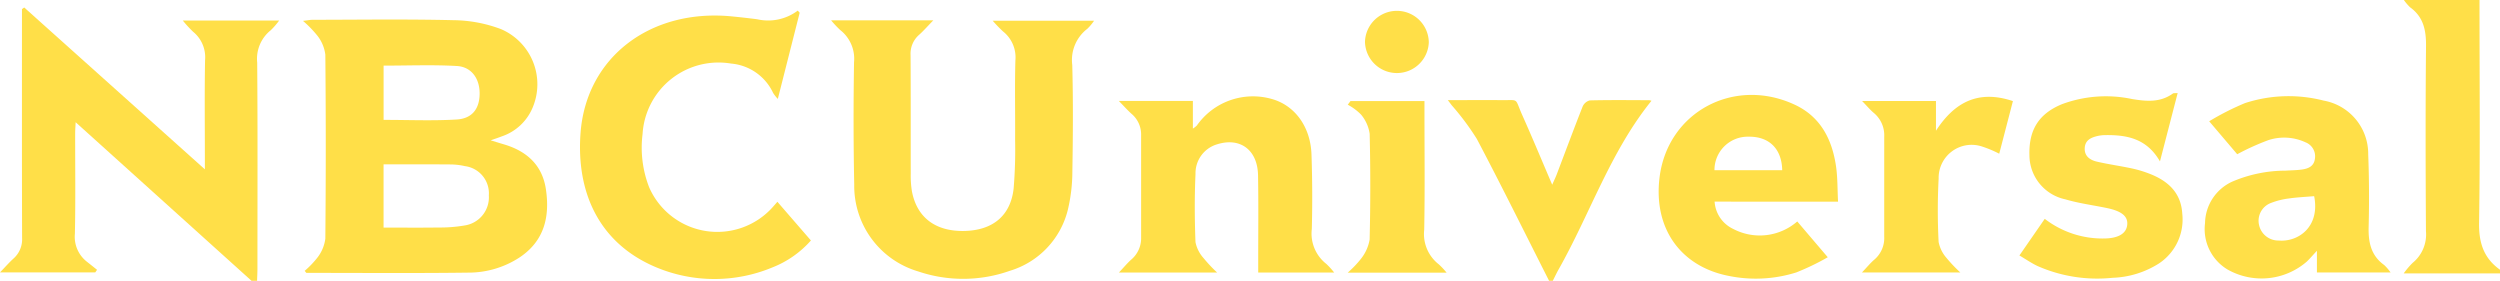 <svg xmlns="http://www.w3.org/2000/svg" width="298.276" height="33.501" viewBox="0 0 298.276 33.501"><defs><style>.a{fill:#ffdf48;}</style></defs><path class="a" d="M30.008,33.501c-6.928-6.246-13.856-12.492-20.983-18.918-.026.587-.057.957-.057,1.328-.004,3.991.053,7.984-.033,11.973a3.778,3.778,0,0,0,1.45,3.356c.402.313.797.633,1.194.951l-.214.308H0c.63-.651,1.099-1.188,1.624-1.665a3.049,3.049,0,0,0,1.012-2.436c-.027-8.714-.016-17.429-.016-26.144V1.083l.27-.189c7.1,6.361,14.199,12.721,21.553,19.309v-1.495c0-3.845-.045-7.69.024-11.534A3.913,3.913,0,0,0,23.041,3.79a13.956,13.956,0,0,1-1.233-1.343h11.5a8.681,8.681,0,0,1-1.01,1.165A4.358,4.358,0,0,0,30.687,7.47c.063,8.201.03,16.404.028,24.606-.001.475-.029.95-.044,1.425Z"/><path class="a" d="M298.276,32.622h-11.492a9.61,9.61,0,0,1,1.072-1.261,4.369,4.369,0,0,0,1.586-3.775c-.045-7.356-.063-14.712.008-22.067.019-1.879-.284-3.475-1.889-4.639a5.766,5.766,0,0,1-.754-.88h9.025V1.235c0,8.454.082,16.909-.052,25.361-.038,2.383.562,4.209,2.496,5.586Z"/><path class="a" d="M184.821,33.501c-2.859-5.645-5.664-11.319-8.614-16.917a31.083,31.083,0,0,0-2.998-4.02c-.101-.132-.201-.265-.471-.621h2.249c1.325,0,2.651-.018,3.976.004,2.374.039,1.694-.372,2.656,1.78,1.192,2.666,2.312,5.365,3.575,8.312.246-.558.409-.89.54-1.235,1.027-2.699,2.03-5.406,3.091-8.092a1.276,1.276,0,0,1,.858-.733c2.355-.059,4.712-.032,7.067-.023a.87.87,0,0,1,.285.072c-4.905,6.07-7.315,13.458-11.071,20.106-.252.446-.468.911-.701,1.367Z"/><path class="a" d="M45.767,14.303c2.984,0,5.854.125,8.707-.044,1.876-.11,2.74-1.296,2.751-3.085s-.965-3.199-2.719-3.299c-2.885-.164-5.786-.045-8.739-.045Zm-.004,12.85c2.252,0,4.416.024,6.578-.01a17.15,17.15,0,0,0,3.069-.239,3.397,3.397,0,0,0,2.914-3.59,3.275,3.275,0,0,0-2.85-3.492,7.939,7.939,0,0,0-1.745-.203c-2.636-.021-5.273-.009-7.966-.009Zm-9.41,5.163a11.071,11.071,0,0,0,1.54-1.611,4.648,4.648,0,0,0,.923-2.226q.103-10.98,0-21.959a4.614,4.614,0,0,0-.92-2.227,13.361,13.361,0,0,0-1.746-1.801c.594-.069.867-.129,1.139-.129,5.598-.006,11.198-.091,16.793.045a16.478,16.478,0,0,1,5.685,1.064,7.152,7.152,0,0,1,3.775,9.383,6.091,6.091,0,0,1-3.681,3.418c-.36.142-.729.261-1.316.47.663.203,1.106.342,1.552.473,2.737.804,4.601,2.465,5.033,5.356.485,3.247-.163,6.134-3.099,8.115a11.12,11.12,0,0,1-6.159,1.84c-6.441.084-12.883.03-19.325.03Z"/><path class="a" d="M99.16,2.426h12.193c-.704.724-1.163,1.253-1.682,1.716a2.992,2.992,0,0,0-1.031,2.426c.032,4.722.01,9.444.022,14.167a11.512,11.512,0,0,0,.138,2.077c.589,3.152,2.835,4.828,6.291,4.743,3.376-.083,5.49-1.832,5.848-5.077a56.473,56.473,0,0,0,.174-5.808c.024-3.148-.052-6.298.033-9.444a3.947,3.947,0,0,0-1.47-3.472,15.71,15.71,0,0,1-1.235-1.28h12.093a5.903,5.903,0,0,1-.801.957,4.693,4.693,0,0,0-1.801,4.322c.115,4.243.082,8.492.012,12.738a19.883,19.883,0,0,1-.543,4.554,10.128,10.128,0,0,1-6.908,7.262,16.695,16.695,0,0,1-10.95.074,10.635,10.635,0,0,1-7.624-10.339c-.1-4.866-.099-9.737-.024-14.605a4.343,4.343,0,0,0-1.638-3.845A12.12,12.12,0,0,1,99.16,2.426"/><path class="a" d="M92.751,24.075c1.371,1.582,2.663,3.074,4,4.616a11.943,11.943,0,0,1-4.594,3.214,17.985,17.985,0,0,1-14.082-.105c-6.658-2.889-9.343-8.921-8.809-15.948.687-9.054,8.379-14.869,18.119-13.89.989.099,1.976.207,2.96.338a5.877,5.877,0,0,0,4.836-1.035l.229.254c-.851,3.356-1.702,6.712-2.608,10.284a5.041,5.041,0,0,1-.561-.715,6.111,6.111,0,0,0-5.007-3.503,9.077,9.077,0,0,0-10.568,8.402,13.05,13.05,0,0,0,.784,6.36,8.873,8.873,0,0,0,14.719,2.392c.171-.191.337-.384.582-.664"/><path class="a" d="M133.495,32.52c.608-.642,1.013-1.138,1.486-1.557a3.327,3.327,0,0,0,1.167-2.62q0-6.098-.002-12.195a3.215,3.215,0,0,0-1.104-2.535c-.483-.425-.909-.911-1.559-1.572h8.84v3.305a3.014,3.014,0,0,0,.473-.37,8.18,8.18,0,0,1,8.962-3.16c2.723.764,4.602,3.3,4.716,6.61q.153,4.444.039,8.897a4.595,4.595,0,0,0,1.725,4.16,8.787,8.787,0,0,1,.939,1.029h-9.059c0-.383.001-.772,0-1.16-.002-3.479.04-6.958-.02-10.437-.054-3.046-2.153-4.582-4.935-3.682a3.595,3.595,0,0,0-2.527,3.527c-.123,2.703-.105,5.419-.003,8.124a4.046,4.046,0,0,0,.953,1.898,17.806,17.806,0,0,0,1.633,1.738Z"/><path class="a" d="M204.554,20.307h8.083c-.051-2.551-1.556-4.029-3.998-3.998a3.971,3.971,0,0,0-4.085,3.998m9.877,6.114c1.181,1.386,2.316,2.718,3.641,4.27a29.366,29.366,0,0,1-3.758,1.813,16.075,16.075,0,0,1-8.07.411c-5.621-1.098-8.998-5.553-8.243-11.734.956-7.82,8.899-12.055,16.125-8.692,3.092,1.438,4.457,4.137,4.929,7.333.199,1.354.164,2.742.243,4.235H204.57a3.869,3.869,0,0,0,2.21,3.252,6.815,6.815,0,0,0,7.651-.888"/><path class="a" d="M276.103,23.405c-1.044.09-2.039.133-3.019.275a8.924,8.924,0,0,0-2.124.531,2.265,2.265,0,0,0-1.424,2.668,2.349,2.349,0,0,0,2.325,1.818c2.345.206,4.968-1.638,4.242-5.292m-9.18-5.003c-.987-1.161-2.052-2.414-3.344-3.933a31.796,31.796,0,0,1,4.278-2.17,16.786,16.786,0,0,1,9.37-.298,6.449,6.449,0,0,1,5.325,6.411c.111,2.887.125,5.783.051,8.673-.046,1.831.28,3.406,1.86,4.54a5.672,5.672,0,0,1,.757.88h-8.787v-2.584c-.544.583-.861.96-1.216,1.297a8.241,8.241,0,0,1-9.454.934,5.614,5.614,0,0,1-2.68-5.519,5.543,5.543,0,0,1,3.26-4.968,16.222,16.222,0,0,1,6.331-1.305c.66-.042,1.327-.042,1.98-.135.761-.11,1.433-.388,1.542-1.301a1.789,1.789,0,0,0-1.128-1.945,6.059,6.059,0,0,0-4.421-.262,29.435,29.435,0,0,0-3.724,1.685"/><path class="a" d="M259.818,11.103c-.695,2.684-1.363,5.264-2.112,8.155-1.573-2.731-3.933-3.17-6.497-3.137a4.363,4.363,0,0,0-.877.088c-.788.177-1.527.466-1.599,1.41-.076.997.615,1.473,1.447,1.666,1.393.325,2.818.516,4.218.82a13.822,13.822,0,0,1,2.206.68c2.128.856,3.619,2.268,3.761,4.687a6.288,6.288,0,0,1-2.793,5.97,10.966,10.966,0,0,1-5.523,1.702,17.661,17.661,0,0,1-8.947-1.403c-.721-.339-1.382-.801-2.165-1.261,1.044-1.51,2.016-2.915,3.023-4.37a11.276,11.276,0,0,0,7.052,2.345c1.698-.009,2.661-.57,2.784-1.596.123-1.03-.623-1.663-2.425-2.038-1.654-.345-3.346-.56-4.958-1.04a5.396,5.396,0,0,1-4.28-5.219c-.097-3.054,1.104-4.982,3.868-6.127a15.04,15.04,0,0,1,8.368-.62c1.716.281,3.365.437,4.876-.655.095-.068.266-.03.573-.057"/><path class="a" d="M238.529,18.34a13.363,13.363,0,0,0-2.116-.88,3.938,3.938,0,0,0-5.113,3.832,73.652,73.652,0,0,0-.003,7.577,4.062,4.062,0,0,0,.939,1.902,17.587,17.587,0,0,0,1.652,1.739h-11.739c.602-.631,1-1.125,1.475-1.531a3.367,3.367,0,0,0,1.183-2.723q.002-5.988.002-11.977a3.46,3.46,0,0,0-1.249-2.809c-.435-.367-.804-.812-1.398-1.423h8.819v3.549c2.211-3.405,5.049-4.916,9.18-3.534-.559,2.153-1.09,4.195-1.632,6.278"/><path class="a" d="M172.596,32.533H160.793a12.409,12.409,0,0,0,1.584-1.653,5.081,5.081,0,0,0,1.035-2.299q.153-6.308.004-12.621a4.59,4.59,0,0,0-1.035-2.295,6.473,6.473,0,0,0-1.578-1.171c.108-.145.216-.291.324-.436h8.827v1.186c0,4.721.058,9.442-.03,14.161a4.579,4.579,0,0,0,1.742,4.136,9.069,9.069,0,0,1,.93.992"/><path class="a" d="M170.471,5.063a3.809,3.809,0,0,1-7.614-.078,3.808,3.808,0,0,1,7.614.078"/></svg>